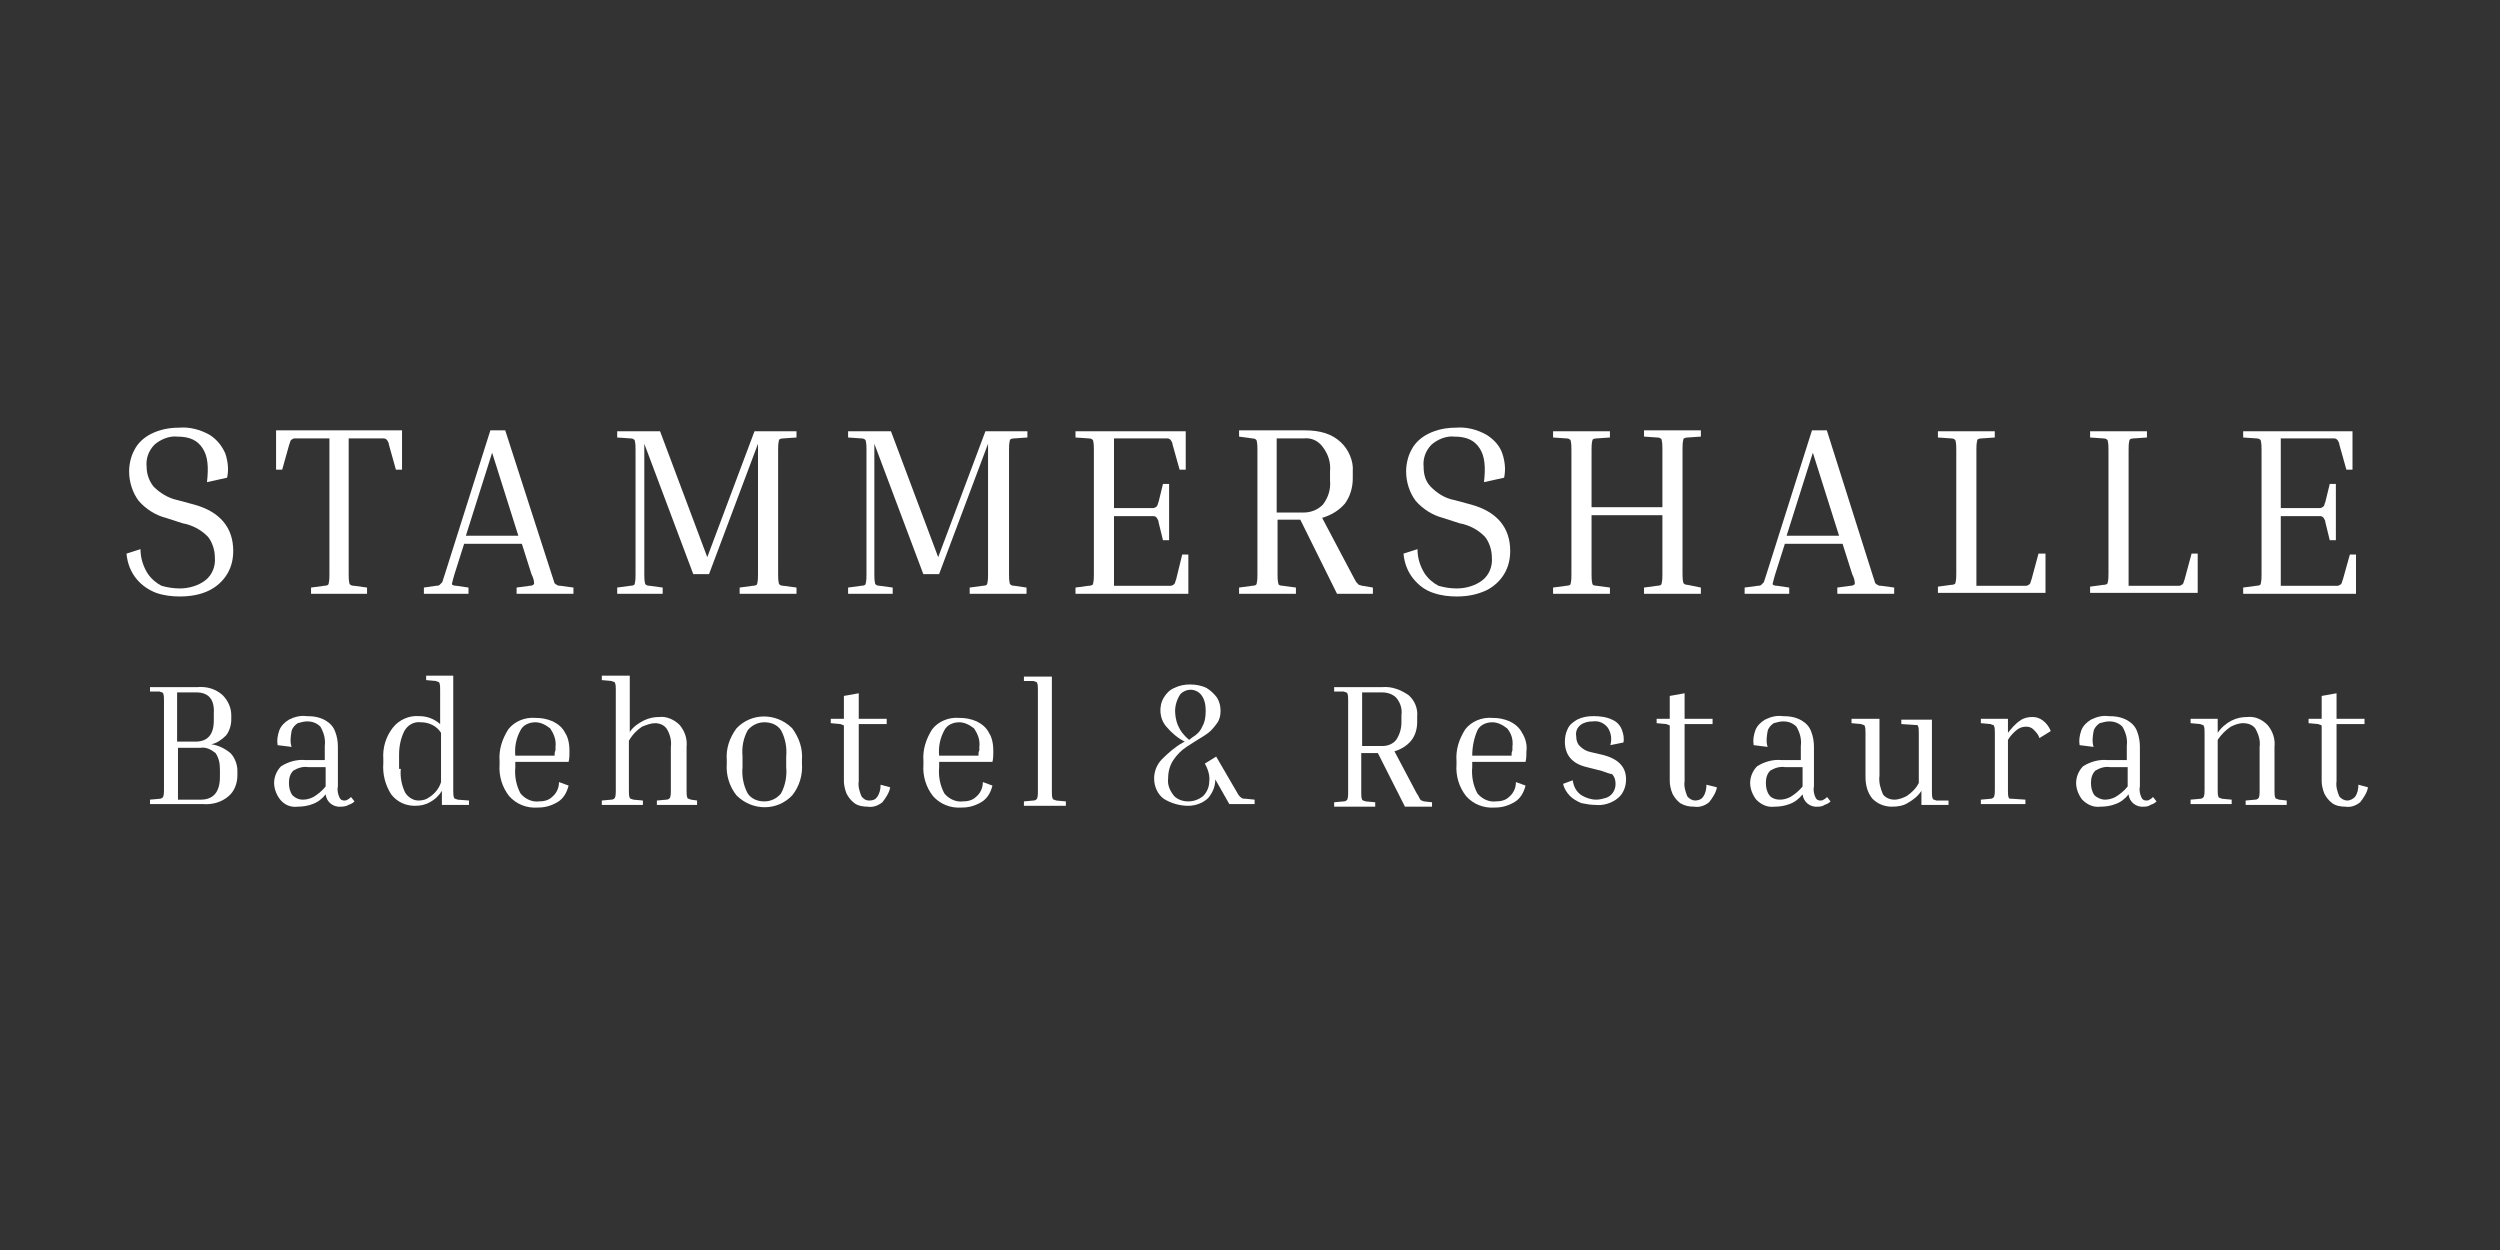 <svg xmlns="http://www.w3.org/2000/svg" xmlns:xlink="http://www.w3.org/1999/xlink" width="100px" height="50px" viewBox="0 0 100 50"><rect x="0" y="0" width="100" height="50" fill="#333333" stroke="none"/><title>Stammershalle</title><g id="Stammershalle" stroke="none" stroke-width="1" fill="none" fill-rule="evenodd"><g id="Group" transform="translate(5, 17)" fill="#FFFFFF" fill-rule="nonzero"><path d="M2.195,6.538 C2.544,6.538 2.929,6.431 3.209,6.216 C3.489,6.002 3.629,5.645 3.594,5.287 C3.594,5.002 3.489,4.68 3.314,4.466 C3.034,4.18 2.684,4.001 2.3,3.93 L1.635,3.715 C1.215,3.608 0.83,3.358 0.55,3.037 C0.305,2.715 0.165,2.286 0.165,1.858 C0.165,1.572 0.235,1.25 0.375,1 C0.515,0.715 0.76,0.5 1.04,0.357 C1.39,0.179 1.775,0.107 2.16,0.107 C2.579,0.071 2.999,0.179 3.384,0.393 C3.664,0.572 3.874,0.822 4.014,1.143 C4.119,1.465 4.154,1.786 4.084,2.108 L3.279,2.286 C3.349,1.679 3.314,1.25 3.104,0.929 C2.894,0.607 2.579,0.464 2.09,0.464 C1.775,0.429 1.425,0.572 1.18,0.786 C0.935,1.036 0.83,1.358 0.865,1.679 C0.865,1.965 0.97,2.251 1.145,2.465 C1.39,2.715 1.74,2.93 2.09,3.001 L2.754,3.18 C3.804,3.465 4.329,4.108 4.329,5.037 C4.329,5.359 4.259,5.68 4.084,5.966 C3.909,6.252 3.664,6.466 3.384,6.609 C3.034,6.788 2.614,6.859 2.195,6.859 C1.88,6.859 1.565,6.824 1.25,6.716 C0.97,6.609 0.69,6.431 0.48,6.181 C0.235,5.895 0.095,5.538 0.06,5.145 L0.62,4.966 C0.62,5.323 0.725,5.645 0.9,5.931 C1.04,6.145 1.25,6.323 1.46,6.431 C1.705,6.502 1.95,6.538 2.195,6.538 Z" id="Path"></path><path d="M6.078,0.214 L11.081,0.214 L11.081,1.786 L10.836,1.786 L10.556,0.786 C10.556,0.715 10.521,0.679 10.486,0.607 C10.451,0.572 10.416,0.536 10.346,0.536 C10.241,0.536 10.136,0.536 10.031,0.536 L8.947,0.536 L8.947,5.966 C8.947,6.109 8.947,6.216 8.982,6.359 C9.017,6.395 9.052,6.431 9.157,6.431 L9.682,6.502 L9.682,6.752 L7.442,6.752 L7.442,6.502 L7.967,6.431 C8.072,6.431 8.142,6.395 8.142,6.359 C8.177,6.216 8.177,6.109 8.177,5.966 L8.177,0.536 L7.093,0.536 C6.988,0.536 6.883,0.536 6.778,0.536 C6.743,0.536 6.673,0.572 6.638,0.607 C6.603,0.643 6.603,0.715 6.568,0.786 L6.288,1.786 L6.043,1.786 L6.043,0.214 L6.078,0.214 Z" id="Path"></path><path d="M13.74,6.502 L13.74,6.752 L11.956,6.752 L11.956,6.502 L12.446,6.431 C12.48,6.431 12.55,6.431 12.585,6.395 C12.62,6.359 12.655,6.323 12.69,6.288 C12.725,6.181 12.76,6.073 12.795,5.966 L14.615,0.214 L15.209,0.214 L17.064,5.966 C17.099,6.073 17.134,6.181 17.169,6.288 C17.169,6.323 17.204,6.359 17.274,6.395 C17.309,6.431 17.379,6.431 17.414,6.431 L17.938,6.502 L17.938,6.752 L15.664,6.752 L15.664,6.502 L16.189,6.431 C16.294,6.431 16.329,6.395 16.364,6.359 C16.364,6.216 16.329,6.109 16.259,5.966 L15.874,4.752 L13.565,4.752 L13.18,5.966 C13.145,6.073 13.11,6.216 13.075,6.359 C13.075,6.395 13.145,6.431 13.25,6.431 L13.74,6.502 Z M13.635,4.43 L15.734,4.43 L14.685,1.108 L13.635,4.43 Z" id="Shape"></path><path d="M26.86,6.502 L26.86,6.752 L24.586,6.752 L24.586,6.502 L25.11,6.431 C25.215,6.431 25.285,6.395 25.285,6.359 C25.32,6.216 25.32,6.109 25.32,5.966 L25.32,0.75 L23.361,5.966 L22.731,5.966 L20.772,0.75 L20.772,5.966 C20.772,6.109 20.772,6.216 20.807,6.359 C20.842,6.395 20.877,6.431 20.982,6.431 L21.507,6.502 L21.507,6.752 L19.688,6.752 L19.688,6.502 L20.212,6.431 C20.317,6.431 20.387,6.395 20.387,6.359 C20.422,6.216 20.422,6.109 20.422,5.966 L20.422,1 C20.422,0.857 20.422,0.75 20.387,0.607 C20.352,0.572 20.317,0.536 20.212,0.536 L19.688,0.5 L19.688,0.25 L21.402,0.25 L23.291,5.287 L25.18,0.25 L26.86,0.25 L26.86,0.5 L26.335,0.536 C26.23,0.536 26.16,0.572 26.16,0.607 C26.125,0.75 26.125,0.857 26.125,1 L26.125,5.966 C26.125,6.109 26.125,6.216 26.16,6.359 C26.195,6.395 26.23,6.431 26.335,6.431 L26.86,6.502 Z" id="Path"></path><path d="M36.061,6.502 L36.061,6.752 L33.787,6.752 L33.787,6.502 L34.312,6.431 C34.417,6.431 34.487,6.395 34.487,6.359 C34.522,6.216 34.522,6.109 34.522,5.966 L34.522,0.75 L32.563,5.966 L31.933,5.966 L29.974,0.75 L29.974,5.966 C29.974,6.109 29.974,6.216 30.009,6.359 C30.044,6.395 30.079,6.431 30.183,6.431 L30.708,6.502 L30.708,6.752 L28.924,6.752 L28.924,6.502 L29.449,6.431 C29.554,6.431 29.624,6.395 29.624,6.359 C29.659,6.216 29.659,6.109 29.659,5.966 L29.659,1 C29.659,0.857 29.659,0.75 29.624,0.607 C29.589,0.572 29.554,0.536 29.449,0.536 L28.924,0.5 L28.924,0.25 L30.638,0.25 L32.528,5.287 L34.417,0.25 L36.096,0.25 L36.096,0.5 L35.571,0.536 C35.466,0.536 35.396,0.572 35.396,0.607 C35.361,0.75 35.361,0.857 35.361,1 L35.361,5.966 C35.361,6.109 35.361,6.216 35.396,6.359 C35.431,6.395 35.466,6.431 35.571,6.431 L36.061,6.502 Z" id="Path"></path><path d="M42.289,5.18 L42.534,5.18 L42.534,6.752 L38.02,6.752 L38.02,6.502 L38.545,6.431 C38.65,6.431 38.72,6.395 38.72,6.359 C38.755,6.216 38.755,6.109 38.755,5.966 L38.755,1 C38.755,0.857 38.755,0.75 38.72,0.607 C38.685,0.572 38.65,0.536 38.545,0.536 L38.02,0.5 L38.02,0.25 L42.429,0.25 L42.429,1.786 L42.184,1.786 L41.904,0.786 C41.904,0.715 41.869,0.679 41.834,0.607 C41.799,0.572 41.764,0.536 41.694,0.536 C41.589,0.536 41.484,0.536 41.379,0.536 L39.56,0.536 L39.56,3.323 L40.819,3.323 C40.924,3.323 41.029,3.323 41.134,3.323 C41.169,3.323 41.239,3.287 41.274,3.251 C41.309,3.215 41.309,3.144 41.344,3.072 L41.519,2.358 L41.764,2.358 L41.764,4.609 L41.519,4.609 L41.344,3.894 C41.344,3.823 41.309,3.787 41.274,3.715 C41.239,3.68 41.204,3.644 41.134,3.644 C41.029,3.644 40.924,3.644 40.819,3.644 L39.56,3.644 L39.56,6.431 L41.519,6.431 C41.624,6.431 41.729,6.431 41.834,6.431 C41.869,6.431 41.939,6.395 41.974,6.359 C42.009,6.323 42.009,6.252 42.044,6.181 L42.289,5.18 Z" id="Path"></path><path d="M44.563,0.464 L44.563,0.214 L47.187,0.214 C47.816,0.214 48.271,0.357 48.621,0.679 C48.936,0.965 49.146,1.429 49.111,1.858 L49.111,2.144 C49.111,2.501 49.006,2.858 48.796,3.144 C48.551,3.43 48.236,3.608 47.886,3.715 L49.076,5.966 C49.146,6.109 49.216,6.216 49.251,6.288 C49.286,6.323 49.321,6.359 49.356,6.395 C49.391,6.395 49.461,6.431 49.496,6.431 L49.916,6.502 L49.916,6.752 L48.481,6.752 L47.012,3.787 L46.102,3.787 L46.102,5.966 C46.102,6.109 46.102,6.216 46.137,6.359 C46.137,6.395 46.207,6.431 46.312,6.431 L46.837,6.502 L46.837,6.752 L44.563,6.752 L44.563,6.502 L45.088,6.431 C45.193,6.431 45.262,6.395 45.262,6.359 C45.297,6.216 45.297,6.109 45.297,5.966 L45.297,1 C45.297,0.857 45.297,0.75 45.262,0.607 C45.227,0.572 45.193,0.536 45.088,0.536 L44.563,0.464 Z M47.152,0.536 L46.067,0.536 L46.067,3.501 L47.152,3.501 C47.432,3.501 47.712,3.394 47.921,3.18 C48.131,2.894 48.236,2.572 48.201,2.215 L48.201,1.858 C48.236,1.5 48.131,1.179 47.921,0.893 C47.746,0.643 47.467,0.5 47.152,0.536 Z" id="Shape"></path><path d="M53.274,6.538 C53.624,6.538 54.009,6.431 54.289,6.216 C54.569,6.002 54.709,5.645 54.674,5.287 C54.674,5.002 54.569,4.68 54.394,4.466 C54.114,4.18 53.764,4.001 53.379,3.93 L52.715,3.715 C52.295,3.608 51.91,3.358 51.63,3.037 C51.385,2.715 51.245,2.286 51.245,1.858 C51.245,1.572 51.315,1.25 51.455,1 C51.595,0.715 51.84,0.5 52.12,0.357 C52.47,0.179 52.854,0.107 53.239,0.107 C53.659,0.071 54.079,0.179 54.464,0.393 C54.744,0.572 54.989,0.822 55.094,1.143 C55.199,1.465 55.234,1.786 55.164,2.108 L54.359,2.286 C54.429,1.679 54.394,1.25 54.184,0.929 C53.974,0.607 53.659,0.464 53.169,0.464 C52.854,0.429 52.505,0.572 52.26,0.786 C52.015,1.036 51.91,1.358 51.945,1.679 C51.945,1.965 52.015,2.251 52.225,2.465 C52.47,2.715 52.784,2.93 53.169,3.001 L53.834,3.18 C54.884,3.465 55.408,4.108 55.408,5.037 C55.408,5.359 55.338,5.68 55.164,5.966 C54.989,6.252 54.744,6.466 54.464,6.609 C54.079,6.788 53.694,6.859 53.274,6.859 C52.959,6.859 52.645,6.824 52.33,6.716 C52.015,6.609 51.77,6.431 51.56,6.181 C51.315,5.895 51.175,5.538 51.14,5.145 L51.7,4.966 C51.7,5.323 51.805,5.645 51.98,5.931 C52.12,6.145 52.33,6.323 52.54,6.431 C52.784,6.502 53.029,6.538 53.274,6.538 Z" id="Path"></path><path d="M63.035,6.502 L63.035,6.752 L60.761,6.752 L60.761,6.502 L61.286,6.431 C61.391,6.431 61.461,6.395 61.461,6.359 C61.496,6.216 61.496,6.109 61.496,5.966 L61.496,3.608 L58.662,3.608 L58.662,5.966 C58.662,6.109 58.662,6.216 58.697,6.359 C58.697,6.395 58.767,6.431 58.872,6.431 L59.397,6.502 L59.397,6.752 L57.123,6.752 L57.123,6.502 L57.648,6.431 C57.753,6.431 57.823,6.395 57.823,6.359 C57.857,6.216 57.857,6.109 57.857,5.966 L57.857,1 C57.857,0.857 57.857,0.75 57.823,0.607 C57.788,0.572 57.753,0.536 57.648,0.536 L57.123,0.5 L57.123,0.25 L59.397,0.25 L59.397,0.5 L58.872,0.536 C58.767,0.536 58.697,0.572 58.697,0.607 C58.662,0.75 58.662,0.857 58.662,1 L58.662,3.287 L61.496,3.287 L61.496,0.965 C61.496,0.822 61.496,0.715 61.461,0.572 C61.426,0.536 61.391,0.5 61.286,0.5 L60.761,0.464 L60.761,0.214 L63.035,0.214 L63.035,0.464 L62.511,0.5 C62.406,0.5 62.336,0.536 62.336,0.572 C62.301,0.715 62.301,0.822 62.301,0.965 L62.301,5.931 C62.301,6.073 62.301,6.181 62.336,6.323 C62.371,6.359 62.406,6.395 62.511,6.395 L63.035,6.502 Z" id="Path"></path><path d="M66.569,6.502 L66.569,6.752 L64.785,6.752 L64.785,6.502 L65.31,6.431 C65.345,6.431 65.414,6.431 65.449,6.395 C65.484,6.359 65.519,6.323 65.554,6.288 C65.589,6.181 65.624,6.073 65.659,5.966 L67.479,0.214 L68.073,0.214 L69.893,5.966 C69.928,6.073 69.963,6.181 69.998,6.288 C69.998,6.323 70.033,6.359 70.103,6.395 C70.138,6.431 70.208,6.431 70.243,6.431 L70.767,6.502 L70.767,6.752 L68.493,6.752 L68.493,6.502 L69.018,6.431 C69.123,6.431 69.158,6.395 69.193,6.359 C69.193,6.216 69.158,6.109 69.088,5.966 L68.703,4.752 L66.394,4.752 L66.009,5.966 C65.974,6.073 65.939,6.216 65.904,6.359 C65.904,6.395 65.974,6.431 66.079,6.431 L66.569,6.502 Z M66.464,4.43 L68.563,4.43 L67.514,1.108 L66.464,4.43 Z" id="Shape"></path><path d="M76.54,5.145 L76.82,5.145 L76.82,6.716 L72.517,6.716 L72.517,6.466 L73.041,6.395 C73.146,6.395 73.216,6.359 73.216,6.323 C73.251,6.181 73.251,6.073 73.251,5.931 L73.251,1 C73.251,0.857 73.251,0.75 73.216,0.607 C73.181,0.572 73.146,0.536 73.041,0.536 L72.517,0.5 L72.517,0.25 L74.791,0.25 L74.791,0.5 L74.266,0.536 C74.161,0.536 74.091,0.572 74.091,0.607 C74.056,0.75 74.056,0.857 74.056,1 L74.056,6.431 L75.735,6.431 C75.84,6.431 75.945,6.431 76.05,6.431 C76.085,6.431 76.155,6.395 76.19,6.359 C76.225,6.323 76.225,6.252 76.26,6.181 L76.54,5.145 Z" id="Path"></path><path d="M82.663,5.145 L82.908,5.145 L82.908,6.716 L78.604,6.716 L78.604,6.466 L79.129,6.395 C79.234,6.395 79.304,6.359 79.304,6.323 C79.339,6.181 79.339,6.073 79.339,5.931 L79.339,1 C79.339,0.857 79.339,0.75 79.304,0.607 C79.269,0.572 79.234,0.536 79.129,0.536 L78.604,0.5 L78.604,0.25 L80.878,0.25 L80.878,0.5 L80.354,0.536 C80.249,0.536 80.179,0.572 80.179,0.607 C80.144,0.75 80.144,0.857 80.144,1 L80.144,6.431 L81.858,6.431 C81.963,6.431 82.068,6.431 82.173,6.431 C82.208,6.431 82.278,6.395 82.313,6.359 C82.348,6.323 82.348,6.252 82.383,6.181 L82.663,5.145 Z" id="Path"></path><path d="M88.995,5.18 L89.24,5.18 L89.24,6.752 L84.727,6.752 L84.727,6.502 L85.252,6.431 C85.357,6.431 85.427,6.395 85.427,6.359 C85.462,6.216 85.462,6.109 85.462,5.966 L85.462,1 C85.462,0.857 85.462,0.75 85.427,0.607 C85.392,0.572 85.357,0.536 85.252,0.536 L84.727,0.5 L84.727,0.25 L89.1,0.25 L89.1,1.786 L88.855,1.786 L88.575,0.786 C88.575,0.715 88.54,0.679 88.505,0.607 C88.47,0.572 88.435,0.536 88.365,0.536 C88.26,0.536 88.155,0.536 88.05,0.536 L86.231,0.536 L86.231,3.323 L87.491,3.323 C87.596,3.323 87.701,3.323 87.806,3.323 C87.841,3.323 87.911,3.287 87.946,3.251 C87.981,3.215 87.981,3.144 88.016,3.072 L88.19,2.358 L88.435,2.358 L88.435,4.609 L88.19,4.609 L88.016,3.894 C88.016,3.823 87.981,3.787 87.946,3.715 C87.911,3.68 87.876,3.644 87.806,3.644 C87.701,3.644 87.596,3.644 87.491,3.644 L86.231,3.644 L86.231,6.431 L88.19,6.431 C88.295,6.431 88.4,6.431 88.505,6.431 C88.54,6.431 88.61,6.395 88.645,6.359 C88.68,6.323 88.68,6.252 88.715,6.181 L88.995,5.18 Z" id="Path"></path></g><g id="Group" transform="translate(6, 27)" fill="#FFFFFF" fill-rule="nonzero"><path d="M0,0.661 L0,0.485 L1.888,0.485 C2.272,0.45 2.622,0.555 2.901,0.801 C3.111,1.012 3.251,1.294 3.251,1.61 L3.251,1.786 C3.251,1.997 3.181,2.243 3.041,2.419 C2.866,2.595 2.657,2.735 2.447,2.77 C2.727,2.806 3.006,2.946 3.216,3.122 C3.391,3.298 3.496,3.579 3.496,3.825 L3.496,4.001 C3.496,4.318 3.391,4.634 3.146,4.845 C2.866,5.091 2.482,5.197 2.097,5.162 L0,5.162 L0,4.986 L0.385,4.951 C0.454,4.951 0.489,4.915 0.524,4.88 C0.559,4.775 0.559,4.704 0.559,4.599 L0.559,1.012 C0.559,0.907 0.559,0.801 0.524,0.731 C0.524,0.696 0.454,0.696 0.385,0.661 L0,0.661 Z M1.853,0.696 L1.084,0.696 L1.084,2.665 L1.818,2.665 C2.307,2.665 2.552,2.384 2.552,1.821 L2.552,1.54 C2.587,0.977 2.342,0.696 1.853,0.696 L1.853,0.696 Z M2.027,2.911 L1.119,2.911 L1.119,4.986 L2.027,4.986 C2.517,4.986 2.797,4.704 2.797,4.072 L2.797,3.79 C2.797,3.544 2.762,3.333 2.622,3.122 C2.447,2.981 2.237,2.876 2.027,2.911 L2.027,2.911 Z" id="Shape"></path><path d="M7.656,5.267 C7.341,5.302 7.061,5.091 7.026,4.775 C6.886,4.951 6.712,5.091 6.502,5.162 C6.327,5.232 6.117,5.267 5.908,5.267 C5.628,5.302 5.383,5.197 5.209,4.986 C5.069,4.81 4.964,4.564 4.964,4.318 C4.964,4.072 5.069,3.825 5.244,3.65 C5.523,3.474 5.873,3.368 6.222,3.403 L6.991,3.403 L6.991,2.841 C7.026,2.56 6.956,2.313 6.817,2.067 C6.677,1.927 6.502,1.856 6.292,1.856 C6.152,1.856 6.048,1.891 5.908,1.927 C5.803,1.997 5.698,2.102 5.663,2.243 C5.628,2.454 5.593,2.665 5.663,2.876 L5.104,2.806 C5.069,2.595 5.104,2.419 5.174,2.208 C5.244,2.032 5.383,1.891 5.558,1.786 C5.768,1.68 6.013,1.61 6.257,1.645 C6.537,1.645 6.782,1.68 7.026,1.821 C7.201,1.927 7.341,2.067 7.411,2.278 C7.481,2.454 7.516,2.665 7.516,2.876 L7.516,4.458 C7.481,4.599 7.516,4.775 7.586,4.915 C7.621,4.986 7.69,5.021 7.76,5.021 C7.795,5.021 7.865,5.021 7.9,4.986 C7.97,4.951 8.005,4.915 8.04,4.88 L8.18,5.056 C8.11,5.126 8.04,5.162 7.935,5.197 C7.9,5.232 7.76,5.267 7.656,5.267 Z M6.117,4.986 C6.257,4.986 6.397,4.951 6.537,4.88 C6.712,4.775 6.886,4.634 7.026,4.458 L7.026,3.685 L6.327,3.685 C6.117,3.65 5.908,3.72 5.733,3.825 C5.593,3.966 5.558,4.142 5.558,4.318 C5.558,4.493 5.593,4.669 5.698,4.81 C5.803,4.915 5.943,4.986 6.117,4.986 Z" id="Shape"></path><path d="M12.759,5.021 L12.759,5.197 L11.676,5.197 L11.676,4.634 C11.571,4.81 11.396,4.986 11.186,5.091 C11.011,5.197 10.802,5.232 10.592,5.232 C10.242,5.232 9.893,5.091 9.648,4.775 C9.403,4.388 9.298,3.966 9.333,3.509 L9.333,3.368 C9.298,2.911 9.438,2.454 9.718,2.102 C9.963,1.786 10.382,1.61 10.767,1.645 C11.081,1.645 11.361,1.751 11.606,1.962 L11.606,0.59 C11.606,0.485 11.606,0.379 11.571,0.309 C11.571,0.274 11.501,0.274 11.431,0.239 L11.046,0.204 L11.046,0.028 L12.13,0.028 L12.13,4.634 C12.13,4.74 12.13,4.845 12.165,4.915 C12.165,4.951 12.235,4.951 12.305,4.986 L12.759,5.021 Z M10.033,3.755 C9.998,4.072 10.068,4.423 10.207,4.704 C10.312,4.88 10.522,5.021 10.732,5.021 C10.906,5.021 11.046,4.986 11.186,4.88 C11.396,4.74 11.571,4.529 11.641,4.283 L11.641,2.313 C11.466,2.032 11.151,1.891 10.837,1.891 C10.557,1.856 10.312,1.997 10.172,2.243 C10.033,2.524 9.963,2.841 9.963,3.192 L9.963,3.755 L10.033,3.755 Z" id="Shape"></path><path d="M16.744,4.423 C16.674,4.704 16.535,4.951 16.29,5.091 C16.045,5.232 15.8,5.302 15.521,5.302 C15.066,5.337 14.647,5.162 14.367,4.845 C14.088,4.493 13.948,4.036 13.983,3.579 L13.983,3.439 C13.948,2.981 14.088,2.56 14.332,2.173 C14.577,1.856 14.996,1.68 15.416,1.716 C15.661,1.716 15.87,1.751 16.115,1.856 C16.325,1.962 16.5,2.102 16.604,2.313 C16.744,2.524 16.779,2.806 16.779,3.052 C16.779,3.192 16.779,3.333 16.744,3.474 L14.612,3.474 L14.612,3.685 C14.577,4.036 14.647,4.423 14.822,4.74 C14.996,4.951 15.276,5.091 15.556,5.056 C15.731,5.056 15.94,5.021 16.08,4.88 C16.255,4.74 16.36,4.529 16.36,4.283 L16.744,4.423 Z M15.416,1.891 C15.171,1.891 14.927,1.997 14.822,2.208 C14.647,2.524 14.577,2.876 14.612,3.228 L16.185,3.228 L16.185,3.192 C16.185,3.122 16.185,3.087 16.22,3.017 C16.22,2.946 16.22,2.911 16.22,2.876 C16.255,2.595 16.15,2.349 16.01,2.138 C15.835,1.997 15.626,1.891 15.416,1.891 L15.416,1.891 Z" id="Shape"></path><path d="M21.883,5.021 L21.883,5.197 L20.275,5.197 L20.275,5.021 L20.659,4.986 C20.729,4.986 20.764,4.951 20.799,4.915 C20.834,4.81 20.834,4.74 20.834,4.634 L20.834,2.876 C20.869,2.63 20.799,2.349 20.659,2.138 C20.555,1.997 20.38,1.927 20.205,1.927 C20.03,1.927 19.855,1.997 19.681,2.067 C19.471,2.208 19.296,2.384 19.156,2.63 L19.156,4.634 C19.156,4.74 19.156,4.845 19.191,4.915 C19.191,4.951 19.261,4.951 19.331,4.986 L19.716,5.021 L19.716,5.197 L18.073,5.197 L18.073,5.021 L18.457,4.986 C18.527,4.986 18.562,4.951 18.597,4.915 C18.632,4.81 18.632,4.74 18.632,4.634 L18.632,0.59 C18.632,0.485 18.632,0.379 18.597,0.309 C18.597,0.274 18.527,0.274 18.457,0.239 L18.073,0.204 L18.073,0.028 L19.191,0.028 L19.191,2.278 C19.331,2.067 19.541,1.927 19.751,1.821 C19.96,1.716 20.17,1.68 20.38,1.68 C20.659,1.645 20.974,1.786 21.184,1.997 C21.393,2.243 21.498,2.56 21.463,2.876 L21.463,4.634 C21.463,4.74 21.463,4.845 21.498,4.915 C21.498,4.951 21.568,4.951 21.638,4.986 L21.883,5.021 Z" id="Path"></path><path d="M26.078,3.403 L26.078,3.544 C26.113,4.001 25.973,4.458 25.693,4.81 C25.099,5.443 24.12,5.443 23.491,4.845 C23.491,4.845 23.456,4.81 23.456,4.81 C23.176,4.458 23.036,4.001 23.071,3.544 L23.071,3.403 C23.036,2.946 23.176,2.524 23.456,2.138 C24.05,1.505 25.029,1.505 25.658,2.102 C25.658,2.102 25.693,2.138 25.693,2.138 C25.973,2.524 26.113,2.946 26.078,3.403 Z M25.448,3.263 C25.483,2.911 25.414,2.524 25.239,2.208 C25.099,1.997 24.854,1.891 24.575,1.891 C24.33,1.891 24.085,1.997 23.91,2.208 C23.736,2.524 23.666,2.876 23.701,3.263 L23.701,3.685 C23.666,4.036 23.736,4.423 23.91,4.74 C24.05,4.951 24.295,5.056 24.575,5.056 C24.819,5.056 25.064,4.951 25.239,4.74 C25.414,4.423 25.483,4.036 25.448,3.685 L25.448,3.263 Z" id="Shape"></path><path d="M29.608,4.493 C29.573,4.704 29.434,4.915 29.294,5.091 C29.119,5.232 28.909,5.302 28.699,5.267 C28.525,5.267 28.315,5.232 28.175,5.126 C28.035,5.021 27.93,4.88 27.86,4.74 C27.791,4.564 27.756,4.388 27.756,4.247 L27.756,2.313 C27.756,2.208 27.756,2.102 27.756,2.032 C27.756,1.997 27.686,1.997 27.616,1.962 L27.231,1.927 L27.231,1.751 L27.756,1.751 L27.756,0.837 L28.35,0.731 L28.35,1.751 L29.468,1.751 L29.468,1.962 L28.35,1.962 L28.35,4.247 C28.315,4.458 28.385,4.669 28.455,4.845 C28.525,4.951 28.63,5.021 28.769,5.021 C28.909,5.021 29.014,4.986 29.084,4.88 C29.189,4.74 29.224,4.564 29.224,4.388 L29.608,4.493 Z" id="Path"></path><path d="M33.698,4.423 C33.628,4.704 33.489,4.951 33.244,5.091 C32.999,5.232 32.754,5.302 32.475,5.302 C32.02,5.337 31.601,5.162 31.321,4.845 C31.042,4.493 30.902,4.036 30.937,3.579 L30.937,3.439 C30.902,2.981 31.042,2.56 31.286,2.173 C31.531,1.856 31.95,1.68 32.37,1.716 C32.615,1.716 32.824,1.751 33.069,1.856 C33.279,1.962 33.454,2.102 33.558,2.313 C33.698,2.524 33.733,2.806 33.733,3.052 C33.733,3.192 33.733,3.333 33.698,3.474 L31.566,3.474 L31.566,3.685 C31.531,4.036 31.601,4.423 31.776,4.74 C31.95,4.951 32.23,5.091 32.51,5.056 C32.685,5.056 32.894,5.021 33.034,4.88 C33.209,4.74 33.314,4.529 33.314,4.283 L33.698,4.423 Z M32.37,1.891 C32.125,1.891 31.881,1.997 31.776,2.208 C31.601,2.524 31.531,2.876 31.566,3.228 L33.139,3.228 L33.139,3.192 C33.139,3.122 33.139,3.087 33.174,3.017 C33.174,2.946 33.174,2.911 33.174,2.876 C33.209,2.595 33.104,2.349 32.964,2.138 C32.789,1.997 32.58,1.891 32.37,1.891 L32.37,1.891 Z" id="Shape"></path><path d="M34.957,0.239 L34.957,0.063 L36.075,0.063 L36.075,4.669 C36.075,4.775 36.075,4.88 36.11,4.951 C36.11,4.986 36.18,4.986 36.25,5.021 L36.635,5.056 L36.635,5.232 L34.957,5.232 L34.957,5.056 L35.341,5.021 C35.411,5.021 35.446,4.986 35.481,4.951 C35.516,4.845 35.516,4.775 35.516,4.669 L35.516,0.59 C35.516,0.485 35.516,0.379 35.481,0.309 C35.481,0.274 35.411,0.274 35.341,0.239 L34.957,0.239 Z" id="Path"></path><path d="M41.529,5.056 C41.738,5.056 41.948,4.986 42.123,4.845 C42.263,4.704 42.368,4.493 42.368,4.283 C42.402,4.036 42.333,3.79 42.193,3.544 L42.647,3.263 L43.486,4.704 C43.521,4.775 43.591,4.88 43.661,4.915 C43.696,4.951 43.766,4.951 43.836,4.951 L44.185,4.986 L44.185,5.162 L43.172,5.162 L42.612,4.177 C42.612,4.458 42.507,4.704 42.333,4.915 C42.123,5.126 41.808,5.232 41.529,5.232 C41.179,5.232 40.829,5.126 40.55,4.951 C40.305,4.775 40.165,4.458 40.165,4.142 C40.165,3.861 40.27,3.579 40.48,3.368 C40.725,3.122 41.004,2.876 41.319,2.7 L41.389,2.665 C41.109,2.524 40.864,2.313 40.655,2.067 C40.375,1.751 40.34,1.258 40.55,0.907 C40.655,0.731 40.794,0.59 40.969,0.52 C41.179,0.415 41.389,0.379 41.598,0.379 C41.808,0.379 42.053,0.415 42.263,0.52 C42.437,0.626 42.577,0.766 42.682,0.907 C42.787,1.083 42.822,1.258 42.822,1.434 C42.822,1.61 42.787,1.786 42.682,1.927 C42.577,2.067 42.472,2.208 42.333,2.313 C42.193,2.419 42.018,2.524 41.843,2.63 L41.459,2.876 C41.249,3.017 41.074,3.192 40.934,3.403 C40.794,3.614 40.725,3.861 40.725,4.142 C40.69,4.388 40.794,4.634 40.969,4.845 C41.109,4.986 41.319,5.056 41.529,5.056 Z M41.004,1.434 C41.004,1.61 41.039,1.821 41.109,1.997 C41.214,2.243 41.354,2.419 41.564,2.595 L41.703,2.489 C41.878,2.384 42.018,2.243 42.088,2.067 C42.193,1.891 42.228,1.68 42.228,1.434 C42.228,1.223 42.193,0.977 42.053,0.801 C41.948,0.661 41.773,0.59 41.633,0.59 C41.459,0.59 41.319,0.661 41.214,0.766 C41.074,0.977 41.004,1.223 41.004,1.434 Z" id="Shape"></path><path d="M47.366,0.661 L47.366,0.485 L49.289,0.485 C49.673,0.45 50.023,0.59 50.338,0.801 C50.582,1.012 50.722,1.329 50.687,1.68 L50.687,1.891 C50.687,2.138 50.617,2.419 50.443,2.63 C50.268,2.841 50.023,2.981 49.778,3.052 L50.652,4.704 C50.722,4.81 50.757,4.88 50.792,4.951 C50.827,4.986 50.827,5.021 50.862,5.021 C50.897,5.021 50.932,5.056 50.967,5.056 L51.281,5.091 L51.281,5.267 L50.198,5.267 L49.114,3.122 L48.45,3.122 L48.45,4.704 C48.45,4.81 48.45,4.915 48.485,4.986 C48.485,5.021 48.555,5.021 48.625,5.056 L49.009,5.091 L49.009,5.267 L47.366,5.267 L47.366,5.091 L47.751,5.056 C47.821,5.056 47.856,5.021 47.891,4.986 C47.926,4.88 47.926,4.81 47.926,4.704 L47.926,1.012 C47.926,0.907 47.926,0.801 47.891,0.731 C47.891,0.696 47.821,0.696 47.751,0.661 L47.366,0.661 Z M49.289,0.696 L48.485,0.696 L48.485,2.841 L49.289,2.841 C49.499,2.841 49.708,2.77 49.848,2.595 C49.988,2.384 50.058,2.138 50.058,1.891 L50.058,1.61 C50.093,1.364 50.023,1.118 49.848,0.907 C49.708,0.766 49.499,0.696 49.289,0.696 L49.289,0.696 Z" id="Shape"></path><path d="M55.022,4.423 C54.952,4.704 54.812,4.951 54.567,5.091 C54.323,5.232 54.078,5.302 53.798,5.302 C53.344,5.337 52.924,5.162 52.645,4.845 C52.365,4.493 52.225,4.036 52.26,3.579 L52.26,3.439 C52.225,2.981 52.365,2.56 52.61,2.173 C52.855,1.856 53.274,1.68 53.693,1.716 C53.938,1.716 54.148,1.751 54.393,1.856 C54.602,1.962 54.777,2.102 54.882,2.313 C55.022,2.524 55.092,2.806 55.057,3.052 C55.057,3.192 55.057,3.333 55.022,3.474 L52.889,3.474 L52.889,3.685 C52.855,4.036 52.924,4.423 53.099,4.74 C53.274,4.951 53.554,5.091 53.833,5.056 C54.008,5.056 54.218,5.021 54.358,4.88 C54.532,4.74 54.637,4.529 54.637,4.283 L55.022,4.423 Z M53.693,1.891 C53.449,1.891 53.204,1.997 53.099,2.208 C52.959,2.524 52.889,2.876 52.889,3.228 L54.463,3.228 L54.463,3.192 C54.463,3.122 54.463,3.087 54.497,3.017 C54.497,2.946 54.497,2.911 54.497,2.876 C54.532,2.595 54.463,2.349 54.288,2.138 C54.113,1.997 53.903,1.891 53.693,1.891 L53.693,1.891 Z" id="Shape"></path><path d="M57.888,3.79 L57.469,3.685 C56.875,3.544 56.595,3.192 56.595,2.665 C56.595,2.489 56.63,2.313 56.7,2.173 C56.77,1.997 56.909,1.891 57.084,1.786 C57.294,1.68 57.504,1.645 57.748,1.645 C57.993,1.645 58.273,1.68 58.483,1.786 C58.657,1.856 58.797,1.997 58.867,2.173 C58.937,2.349 58.972,2.524 58.937,2.7 L58.413,2.806 C58.483,2.56 58.448,2.313 58.308,2.102 C58.168,1.927 57.958,1.821 57.714,1.856 C57.539,1.856 57.364,1.891 57.224,1.997 C57.084,2.102 57.014,2.278 57.049,2.454 C57.049,2.595 57.084,2.735 57.189,2.841 C57.329,2.981 57.469,3.052 57.644,3.087 L58.098,3.192 C58.378,3.263 58.622,3.368 58.797,3.544 C58.972,3.72 59.042,3.931 59.042,4.177 C59.042,4.458 58.937,4.74 58.727,4.915 C58.483,5.126 58.133,5.232 57.818,5.197 C57.644,5.197 57.434,5.162 57.259,5.126 C57.084,5.056 56.909,4.951 56.805,4.845 C56.665,4.704 56.56,4.529 56.525,4.353 L56.909,4.212 C56.944,4.458 57.049,4.669 57.259,4.81 C57.434,4.915 57.644,4.986 57.853,4.986 C57.993,4.986 58.098,4.951 58.238,4.915 C58.343,4.88 58.448,4.81 58.518,4.704 C58.587,4.599 58.622,4.493 58.622,4.353 C58.622,4.212 58.587,4.072 58.483,3.966 C58.273,3.931 58.098,3.825 57.888,3.79 Z" id="Path"></path><path d="M62.677,4.493 C62.642,4.704 62.503,4.915 62.363,5.091 C62.188,5.232 61.978,5.302 61.768,5.267 C61.559,5.267 61.384,5.232 61.209,5.126 C61.069,5.021 60.964,4.88 60.895,4.74 C60.825,4.564 60.79,4.388 60.79,4.247 L60.79,2.313 C60.79,2.208 60.79,2.102 60.79,2.032 C60.79,1.997 60.72,1.997 60.65,1.962 L60.265,1.927 L60.265,1.751 L60.79,1.751 L60.79,0.837 L61.384,0.731 L61.384,1.751 L62.503,1.751 L62.503,1.962 L61.384,1.962 L61.384,4.247 C61.349,4.458 61.419,4.669 61.489,4.845 C61.559,4.951 61.699,5.021 61.803,5.021 C61.908,5.021 62.048,4.986 62.118,4.88 C62.223,4.74 62.258,4.564 62.258,4.388 L62.677,4.493 Z" id="Path"></path><path d="M66.732,5.267 C66.418,5.302 66.138,5.091 66.103,4.775 C65.963,4.951 65.788,5.091 65.579,5.162 C65.404,5.232 65.194,5.267 64.984,5.267 C64.705,5.302 64.46,5.197 64.25,4.986 C64.111,4.81 64.006,4.564 64.006,4.318 C64.006,4.072 64.111,3.825 64.285,3.65 C64.565,3.474 64.915,3.368 65.264,3.403 L66.033,3.403 L66.033,2.841 C66.068,2.56 65.998,2.313 65.858,2.067 C65.719,1.927 65.544,1.856 65.334,1.856 C65.194,1.856 65.089,1.891 64.95,1.927 C64.845,1.997 64.74,2.102 64.705,2.243 C64.67,2.454 64.635,2.665 64.705,2.876 L64.146,2.806 C64.111,2.595 64.146,2.419 64.215,2.208 C64.285,2.032 64.425,1.891 64.6,1.786 C64.81,1.68 65.054,1.61 65.299,1.645 C65.579,1.645 65.823,1.68 66.068,1.821 C66.243,1.927 66.383,2.067 66.453,2.278 C66.523,2.454 66.558,2.665 66.558,2.876 L66.558,4.458 C66.523,4.599 66.558,4.775 66.627,4.915 C66.662,4.986 66.732,5.021 66.802,5.021 C66.837,5.021 66.907,5.021 66.942,4.986 C67.012,4.951 67.047,4.915 67.082,4.88 L67.222,5.056 C67.152,5.126 67.082,5.162 66.977,5.197 C66.942,5.232 66.837,5.267 66.732,5.267 Z M65.194,4.986 C65.334,4.986 65.474,4.951 65.614,4.88 C65.788,4.775 65.963,4.634 66.103,4.458 L66.103,3.685 L65.404,3.685 C65.194,3.65 64.984,3.72 64.81,3.825 C64.67,3.966 64.635,4.142 64.635,4.318 C64.635,4.493 64.67,4.669 64.775,4.81 C64.845,4.915 65.019,4.986 65.194,4.986 L65.194,4.986 Z" id="Shape"></path><path d="M71.941,5.021 L71.941,5.197 L70.857,5.197 L70.857,4.634 C70.717,4.845 70.543,4.986 70.298,5.126 C70.123,5.232 69.913,5.267 69.669,5.267 C69.389,5.267 69.109,5.162 68.9,4.951 C68.69,4.704 68.62,4.388 68.62,4.072 L68.62,2.313 C68.62,2.208 68.62,2.102 68.585,2.032 C68.585,1.997 68.515,1.997 68.445,1.962 L68.061,1.927 L68.061,1.751 L69.179,1.751 L69.179,4.036 C69.144,4.283 69.214,4.529 69.319,4.775 C69.424,4.915 69.599,4.986 69.774,4.986 C69.948,4.986 70.123,4.915 70.263,4.845 C70.473,4.704 70.647,4.529 70.752,4.318 L70.752,2.313 C70.752,2.208 70.752,2.102 70.717,2.032 C70.717,1.997 70.647,1.997 70.578,1.997 L70.053,1.962 L70.053,1.786 L71.277,1.786 L71.277,4.669 C71.277,4.775 71.277,4.88 71.312,4.951 C71.312,4.986 71.382,4.986 71.451,5.021 L71.941,5.021 Z" id="Path"></path><path d="M73.234,1.927 L73.234,1.751 L74.318,1.751 L74.318,2.313 C74.458,2.138 74.598,1.962 74.807,1.821 C74.947,1.716 75.122,1.68 75.297,1.68 C75.437,1.68 75.576,1.716 75.716,1.821 C75.856,1.927 75.961,2.067 76.031,2.243 L75.576,2.524 C75.541,2.384 75.437,2.278 75.332,2.173 C75.262,2.102 75.157,2.067 75.052,2.067 C74.912,2.067 74.807,2.102 74.702,2.173 C74.563,2.278 74.423,2.419 74.318,2.595 L74.318,4.634 C74.318,4.74 74.318,4.845 74.353,4.915 C74.353,4.951 74.423,4.951 74.493,4.951 L75.017,4.986 L75.017,5.162 L73.234,5.162 L73.234,4.986 L73.619,4.951 C73.689,4.951 73.724,4.915 73.759,4.88 C73.794,4.775 73.794,4.704 73.794,4.599 L73.794,2.313 C73.794,2.208 73.794,2.102 73.759,2.032 C73.759,1.997 73.689,1.997 73.619,1.962 L73.234,1.927 Z" id="Path"></path><path d="M79.771,5.267 C79.457,5.302 79.177,5.091 79.142,4.775 C79.002,4.951 78.827,5.091 78.618,5.162 C78.443,5.232 78.233,5.267 78.023,5.267 C77.744,5.302 77.499,5.197 77.289,4.986 C77.149,4.81 77.045,4.564 77.045,4.318 C77.045,4.072 77.149,3.825 77.324,3.65 C77.604,3.474 77.953,3.368 78.303,3.403 L79.072,3.403 L79.072,2.841 C79.107,2.56 79.037,2.313 78.897,2.067 C78.757,1.927 78.583,1.856 78.373,1.856 C78.233,1.856 78.128,1.891 77.988,1.927 C77.884,1.997 77.779,2.102 77.744,2.243 C77.709,2.454 77.674,2.665 77.744,2.876 L77.184,2.806 C77.149,2.595 77.184,2.419 77.254,2.208 C77.324,2.032 77.464,1.891 77.639,1.786 C77.849,1.68 78.093,1.61 78.338,1.645 C78.618,1.645 78.862,1.68 79.107,1.821 C79.282,1.927 79.422,2.067 79.492,2.278 C79.561,2.454 79.596,2.665 79.596,2.876 L79.596,4.458 C79.561,4.599 79.596,4.775 79.666,4.915 C79.701,4.986 79.771,5.021 79.841,5.021 C79.876,5.021 79.946,5.021 79.981,4.986 C80.051,4.951 80.086,4.915 80.121,4.88 L80.261,5.056 C80.191,5.126 80.121,5.162 80.016,5.197 C79.981,5.232 79.876,5.267 79.771,5.267 Z M78.198,4.986 C78.338,4.986 78.478,4.951 78.618,4.88 C78.792,4.775 78.967,4.634 79.107,4.458 L79.107,3.685 L78.408,3.685 C78.198,3.65 77.988,3.72 77.814,3.825 C77.674,3.966 77.639,4.142 77.639,4.318 C77.639,4.493 77.674,4.669 77.779,4.81 C77.884,4.915 78.058,4.986 78.198,4.986 Z" id="Shape"></path><path d="M85.469,5.021 L85.469,5.197 L83.826,5.197 L83.826,5.021 L84.211,4.986 C84.281,4.986 84.316,4.951 84.35,4.915 C84.385,4.81 84.385,4.74 84.385,4.634 L84.385,2.876 C84.42,2.63 84.35,2.384 84.211,2.138 C84.106,1.997 83.931,1.927 83.721,1.927 C83.546,1.927 83.372,1.997 83.232,2.067 C83.022,2.208 82.847,2.384 82.708,2.595 L82.708,4.599 C82.708,4.704 82.708,4.81 82.742,4.88 C82.742,4.915 82.812,4.915 82.882,4.951 L83.267,4.986 L83.267,5.162 L81.624,5.162 L81.624,4.986 L82.008,4.951 C82.078,4.951 82.113,4.915 82.148,4.88 C82.183,4.775 82.183,4.704 82.183,4.599 L82.183,2.313 C82.183,2.208 82.183,2.102 82.148,2.032 C82.148,1.997 82.078,1.997 82.008,1.962 L81.624,1.927 L81.624,1.751 L82.708,1.751 L82.708,2.313 C82.847,2.102 83.057,1.927 83.267,1.821 C83.477,1.716 83.686,1.68 83.896,1.68 C84.211,1.645 84.49,1.786 84.7,1.997 C84.91,2.243 85.015,2.56 84.98,2.876 L84.98,4.634 C84.98,4.74 84.98,4.845 85.015,4.915 C85.015,4.951 85.085,4.951 85.155,4.986 L85.469,5.021 Z" id="Path"></path><path d="M88.72,4.493 C88.685,4.704 88.545,4.915 88.405,5.091 C88.231,5.232 88.021,5.302 87.811,5.267 C87.636,5.267 87.427,5.232 87.287,5.126 C87.147,5.021 87.042,4.88 86.972,4.74 C86.902,4.564 86.867,4.388 86.867,4.247 L86.867,2.313 C86.867,2.208 86.867,2.102 86.867,2.032 C86.867,1.997 86.797,1.997 86.728,1.962 L86.343,1.927 L86.343,1.751 L86.867,1.751 L86.867,0.837 L87.462,0.731 L87.462,1.751 L88.58,1.751 L88.58,1.962 L87.462,1.962 L87.462,4.247 C87.427,4.458 87.497,4.669 87.567,4.845 C87.636,4.951 87.776,5.021 87.881,5.021 C88.021,5.021 88.126,4.951 88.196,4.88 C88.301,4.74 88.336,4.564 88.336,4.388 L88.72,4.493 Z" id="Path"></path></g></g></svg>